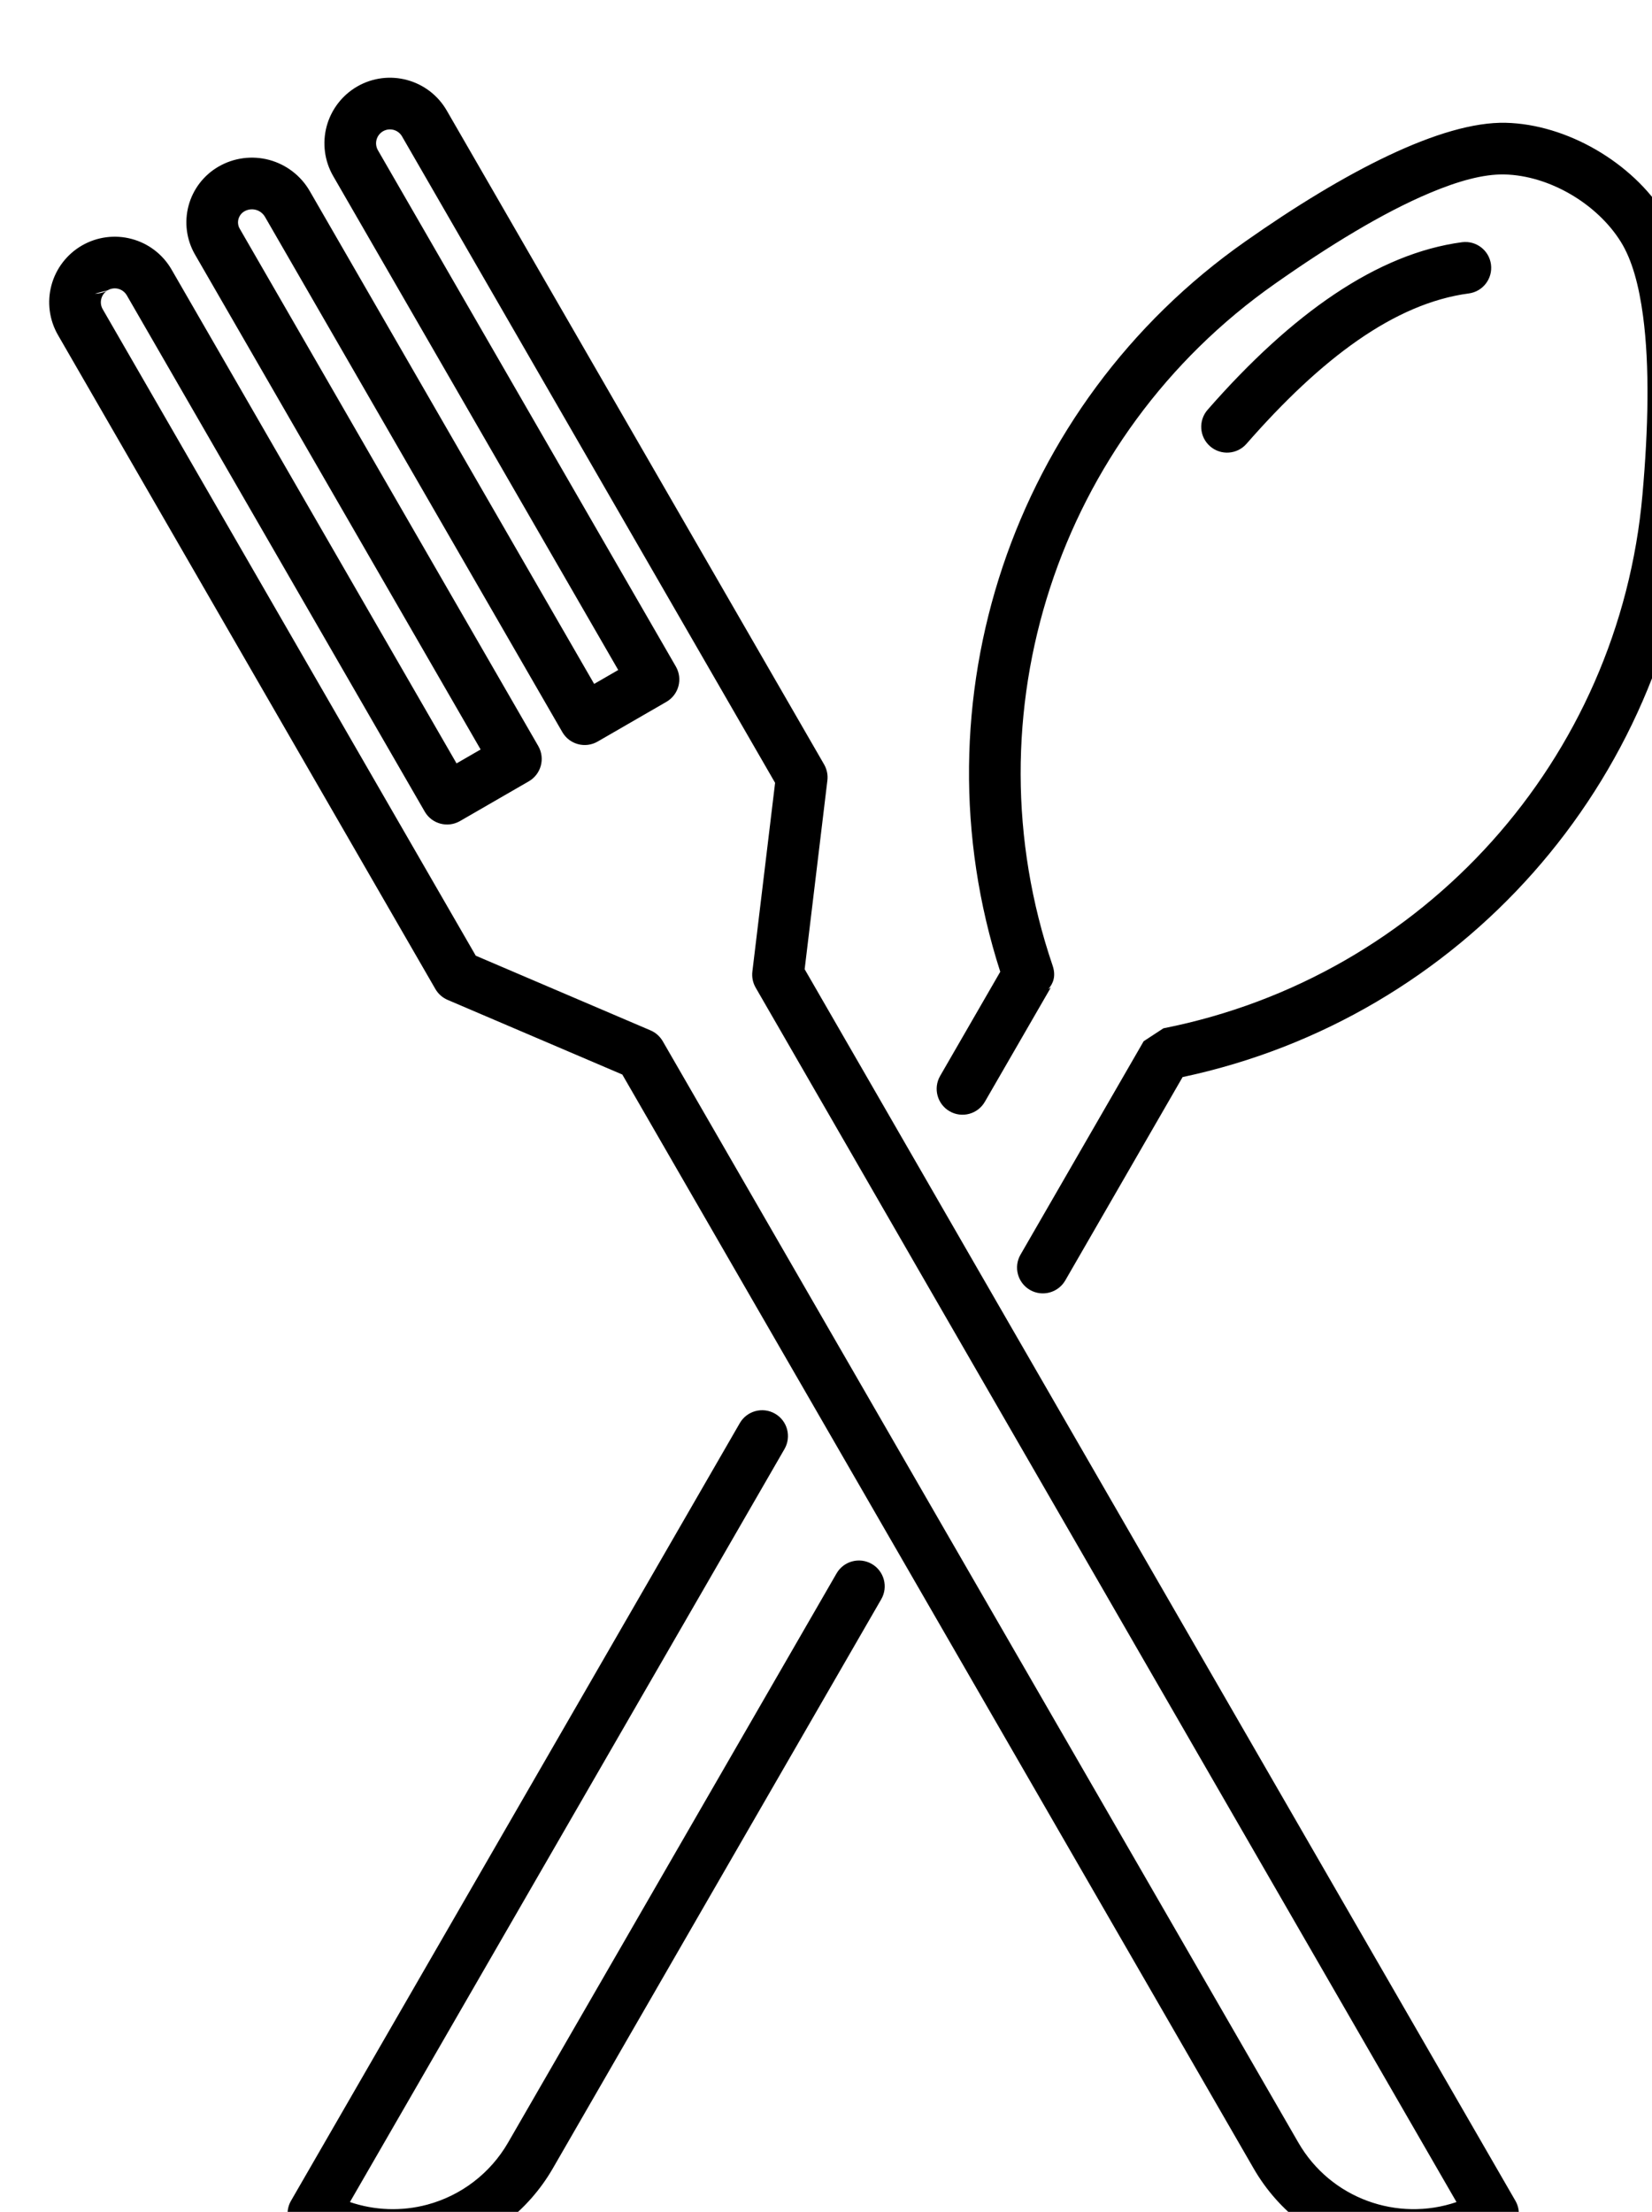 <?xml version="1.0" encoding="UTF-8"?><svg xmlns="http://www.w3.org/2000/svg" xmlns:xlink="http://www.w3.org/1999/xlink" clip-rule="evenodd" fill-rule="evenodd" height="80.7" preserveAspectRatio="xMidYMid meet" stroke-linejoin="round" stroke-miterlimit="2" version="1.0" viewBox="0.4 0.3 60.3 80.7" width="60.3" zoomAndPan="magnify"><g><g id="change1_1"><path d="M3780.76,5281.85C3780.93,5280.45 3780.64,5279.04 3779.94,5277.82C3779.94,5277.82 3705.18,5148.32 3684.94,5113.27C3680.38,5105.38 3670.29,5102.68 3662.4,5107.23C3662.4,5107.23 3662.4,5107.23 3662.4,5107.23C3658.61,5109.42 3655.85,5113.03 3654.71,5117.25C3653.58,5121.48 3654.17,5125.98 3656.36,5129.77C3671.36,5155.76 3715.72,5232.58 3728.11,5254.05C3728.11,5254.05 3722.05,5257.55 3722.05,5257.55C3722.05,5257.55 3650.45,5133.53 3650.45,5133.53C3648.22,5129.67 3644.55,5126.86 3640.25,5125.7C3635.94,5124.55 3631.36,5125.15 3627.5,5127.38C3627.5,5127.38 3627.5,5127.38 3627.5,5127.38C3623.78,5129.53 3621.06,5133.07 3619.95,5137.22C3618.84,5141.37 3619.42,5145.79 3621.57,5149.51C3621.57,5149.51 3693.47,5274.05 3693.47,5274.05C3693.47,5274.05 3687.41,5277.55 3687.41,5277.55C3687.41,5277.55 3615.66,5153.27 3615.66,5153.27C3613.47,5149.48 3609.87,5146.72 3605.64,5145.59C3601.41,5144.45 3596.91,5145.05 3593.12,5147.23C3590.57,5148.7 3589.33,5151.7 3590.09,5154.55C3590.85,5157.39 3593.43,5159.36 3596.37,5159.36C3596.37,5159.36 3596.37,5159.36 3596.37,5159.36C3593.43,5159.36 3590.85,5157.39 3590.09,5154.55C3589.33,5151.7 3590.57,5148.7 3593.12,5147.23C3589.33,5149.42 3586.56,5153.03 3585.43,5157.25C3584.3,5161.48 3584.89,5165.98 3587.08,5169.77C3607.32,5204.83 3682.08,5334.32 3682.08,5334.32C3682.78,5335.54 3683.86,5336.49 3685.15,5337.05L3729.14,5355.84C3729.14,5355.84 3888.06,5631.09 3888.06,5631.09C3900.9,5653.33 3929.34,5660.95 3951.58,5648.11C3949.64,5649.23 3948.33,5648.98 3948.33,5648.98C3950.65,5648.98 3952.8,5647.74 3953.96,5645.73C3955.12,5643.72 3955.12,5641.24 3953.96,5639.23C3953.96,5639.23 3789.96,5355.18 3775.04,5329.34C3775.04,5329.34 3780.76,5281.85 3780.76,5281.85ZM3660.57,5639.55L3769.97,5450.06C3771.76,5446.95 3770.7,5442.97 3767.59,5441.18C3764.48,5439.38 3760.5,5440.45 3758.71,5443.56L3645.74,5639.23C3644.58,5641.24 3644.58,5643.72 3645.74,5645.73C3646.9,5647.74 3649.05,5648.98 3651.37,5648.98C3651.37,5648.98 3650.11,5649.22 3648.23,5648.17C3658.8,5654.27 3671.49,5655.94 3683.4,5652.75C3695.32,5649.56 3705.47,5641.77 3711.64,5631.09C3741.51,5579.34 3794.32,5487.87 3794.32,5487.87C3796.12,5484.76 3795.05,5480.79 3791.95,5478.99C3788.84,5477.2 3784.86,5478.26 3783.07,5481.37C3783.07,5481.37 3730.25,5572.84 3700.38,5624.59C3695.94,5632.28 3688.62,5637.9 3680.04,5640.2C3673.58,5641.93 3666.8,5641.67 3660.57,5639.55ZM3939.13,5639.55C3924.29,5644.62 3907.45,5638.68 3899.32,5624.59C3852.42,5543.36 3739.32,5347.46 3739.32,5347.46C3738.61,5346.24 3737.53,5345.28 3736.24,5344.73L3692.25,5325.94C3692.25,5325.94 3598.34,5163.27 3598.34,5163.27C3597.87,5162.47 3597.75,5161.51 3597.99,5160.62C3598.23,5159.72 3598.81,5158.96 3599.62,5158.49C3598.63,5159.06 3597.51,5159.36 3596.37,5159.36L3599.62,5158.49C3600.42,5158.03 3601.38,5157.9 3602.27,5158.14C3603.17,5158.38 3603.93,5158.97 3604.4,5159.77C3621.91,5190.1 3679.4,5289.68 3679.4,5289.68C3681.19,5292.79 3685.17,5293.85 3688.28,5292.06L3705.6,5282.06C3708.71,5280.26 3709.77,5276.29 3707.98,5273.18C3707.98,5273.18 3650.16,5173.03 3632.83,5143.01C3632.4,5142.28 3632.29,5141.4 3632.51,5140.59C3632.73,5139.77 3633.26,5139.07 3634,5138.64L3634,5138.64C3634.87,5138.14 3635.91,5138 3636.88,5138.26C3637.86,5138.52 3638.68,5139.16 3639.19,5140.03L3714.04,5269.68C3715.84,5272.79 3719.81,5273.85 3722.92,5272.06L3740.24,5262.06C3743.35,5260.26 3744.41,5256.29 3742.62,5253.18C3742.62,5253.18 3685.13,5153.6 3667.62,5123.27C3667.16,5122.47 3667.03,5121.51 3667.27,5120.62C3667.51,5119.72 3668.1,5118.96 3668.9,5118.49C3668.9,5118.49 3668.9,5118.49 3668.9,5118.49C3670.58,5117.53 3672.71,5118.1 3673.68,5119.77L3767.6,5282.44L3761.88,5329.93C3761.71,5331.33 3762,5332.74 3762.7,5333.96L3939.13,5639.55ZM3824.28,5329.98L3809.14,5356.2C3807.35,5359.31 3808.42,5363.29 3811.52,5365.08C3814.63,5366.88 3818.61,5365.81 3820.4,5362.7L3837,5333.96L3836.38,5334.32C3837.61,5332.96 3838.35,5331.05 3837.46,5328.43C3837.46,5328.43 3837.46,5328.43 3837.46,5328.43C3815.9,5265.16 3838.7,5195.26 3893.42,5156.87C3893.42,5156.87 3893.42,5156.87 3893.42,5156.87C3907.13,5147.23 3920.59,5138.99 3932.38,5134.03C3939.48,5131.04 3945.87,5129.24 3951.22,5129.36C3962.49,5129.62 3974.53,5136.73 3980.49,5146.3C3983.36,5150.9 3985.07,5157.35 3986.09,5164.97C3987.78,5177.61 3987.42,5193.29 3985.95,5209.86C3985.95,5209.86 3985.95,5209.87 3985.95,5209.87C3980.1,5276.49 3930.95,5331.23 3865.35,5344.21L3860.38,5347.46L3829.38,5401.16C3827.58,5404.26 3828.65,5408.24 3831.76,5410.04C3834.86,5411.83 3838.84,5410.76 3840.64,5407.66L3870.18,5356.48C3940.28,5341.6 3992.61,5282.61 3998.9,5211.01C4001.58,5180.8 4000.2,5153.34 3991.53,5139.43C3983.39,5126.36 3966.91,5116.72 3951.52,5116.36C3935.39,5115.99 3910.88,5128.7 3885.95,5146.23C3827.27,5187.4 3802.37,5261.95 3824.28,5329.98ZM3886.26,5197.14C3905,5175.72 3923.49,5161.79 3942.22,5159.3C3945.78,5158.83 3948.28,5155.56 3947.81,5152C3947.34,5148.44 3944.07,5145.94 3940.51,5146.41C3919.25,5149.24 3897.74,5164.27 3876.48,5188.57C3874.11,5191.28 3874.39,5195.39 3877.09,5197.75C3879.79,5200.11 3883.9,5199.84 3886.26,5197.14Z" transform="matrix(.145 0 0 .145 -517.61 -737.092)"/></g></g></svg>